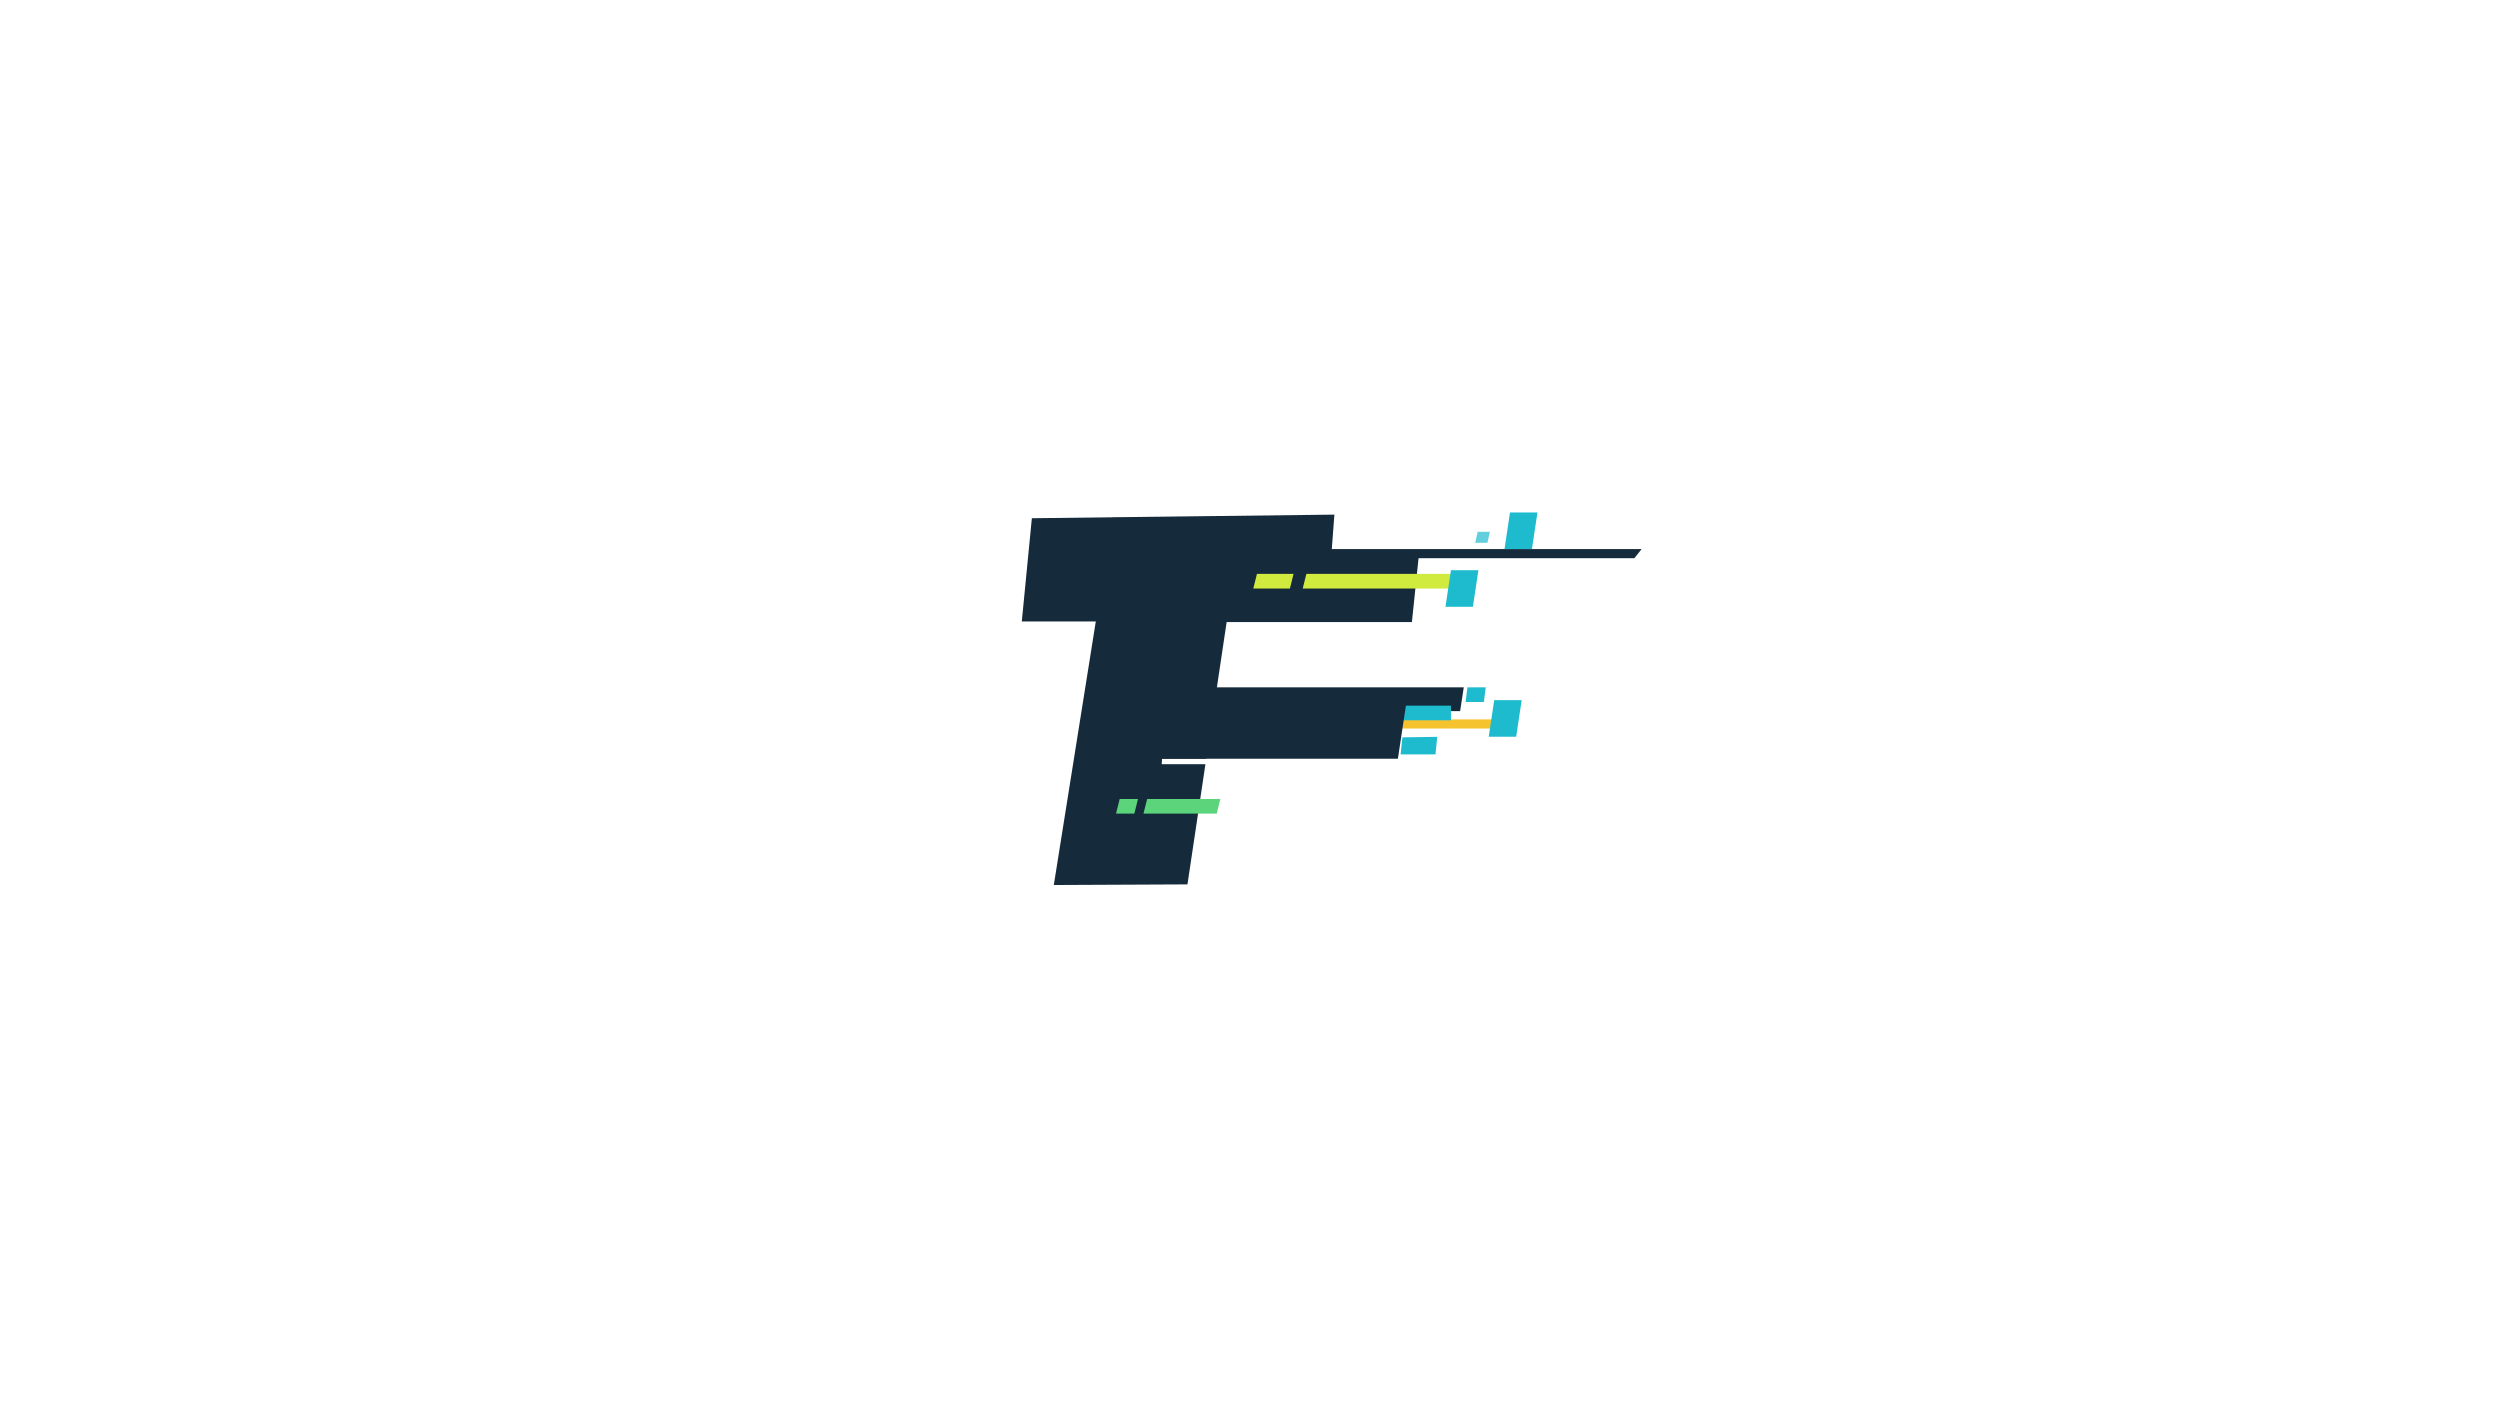 <?xml version="1.0" encoding="utf-8"?>
<!-- Generator: Adobe Illustrator 27.6.0, SVG Export Plug-In . SVG Version: 6.00 Build 0)  -->
<svg version="1.1" id="Layer_1" xmlns="http://www.w3.org/2000/svg" xmlns:xlink="http://www.w3.org/1999/xlink" x="0px" y="0px"
	 viewBox="0 0 1366 768" style="enable-background:new 0 0 1366 768;" xml:space="preserve">
<style type="text/css">
	.st0{fill:#F5C32D;}
	.st1{fill:#1EBBCF;}
	.st2{fill:#152A3B;}
	.st3{fill:#D0EB3D;}
	.st4{fill:none;}
	.st5{opacity:0.7;}
	.st6{fill:#5CD47C;}
</style>
<g>
	<rect x="748.3" y="393.57" class="st0" width="69" height="4"/>
	<path class="st0" d="M816.8,394.07v3h-68v-3H816.8 M817.8,393.07h-70v5h70V393.07L817.8,393.07z"/>
</g>
<g>
	<polygon class="st1" points="765.86,411.71 766.71,403.37 784.75,403.1 783.9,411.71 	"/>
	<path class="st1" d="M784.2,403.61l-0.75,7.6h-17.03l0.75-7.35L784.2,403.61 M785.3,402.6l-19.05,0.29l-0.95,9.33h19.05
		L785.3,402.6L785.3,402.6z"/>
</g>
<g>
	<polygon class="st2" points="558.86,339.07 564.26,283.66 728.57,281.69 724.25,339.07 	"/>
	<path class="st2" d="M728.03,282.2l-4.24,56.37H559.41l5.31-54.42L728.03,282.2 M729.11,281.19l-165.3,1.97l-5.5,56.41h166.41
		L729.11,281.19L729.11,281.19z"/>
</g>
<g id="_x32_nd_row">
	<polygon class="st1" points="801.37,383.07 802.25,376.07 811.24,376.07 810.36,383.07 	"/>
	<path class="st1" d="M810.67,376.57l-0.75,6h-7.98l0.75-6H810.67 M811.8,375.57h-10l-1,8h10L811.8,375.57L811.8,375.57z"/>
</g>
<g>
	<polygon class="st2" points="893,305 727,305 727,300 897,300 	"/>
</g>
<g>
	<rect x="607.3" y="394.07" class="st1" width="9" height="1"/>
	<polygon class="st1" points="616.8,393.57 606.8,393.57 606.8,395.57 616.8,395.57 616.8,393.57 	"/>
</g>
<g>
	<polygon class="st2" points="797.8,388.57 599.8,388.57 599.8,375.57 799.8,375.57 	"/>
</g>
<g>
	<rect x="623.3" y="386.07" class="st1" width="169" height="7"/>
	<path class="st1" d="M791.8,386.57v6h-168v-6H791.8 M792.8,385.57h-170v8h170V385.57L792.8,385.57z"/>
</g>
<g>
	<polygon class="st2" points="625.89,339.38 630.59,304.63 774.76,303.39 771.01,339.38 	"/>
	<path class="st2" d="M774.21,303.89l-3.65,34.99h-144.1l4.56-33.76L774.21,303.89 M775.32,302.88l-145.17,1.25l-4.83,35.75h146.14
		L775.32,302.88L775.32,302.88z"/>
</g>
<g>
	<polygon class="st2" points="608.2,283.41 678.22,283.07 658.66,414.07 634.3,414.07 634.3,418.07 658.06,418.07 648.41,482.73 
		576.39,483.07 	"/>
	<path class="st2" d="M677.64,283.58l-19.41,129.99H634.8h-1v1v3v1h1h22.68l-9.51,63.66l-71,0.33l31.65-198.66L677.64,283.58
		 M678.8,282.57l-71.03,0.34L575.8,483.57l73.03-0.34l9.81-65.66H634.8v-3h24.29L678.8,282.57L678.8,282.57z"/>
</g>
<g>
	<polygon class="st3" points="791.8,321.57 711.8,321.57 713.8,313.57 793.8,313.57 	"/>
</g>
<g>
	<polygon class="st3" points="704.8,321.57 684.8,321.57 686.8,313.57 706.8,313.57 	"/>
</g>
<g id="_x31_st_Row">
	<polygon class="st1" points="790.39,331.07 793.24,312.07 807.22,312.07 804.37,331.07 	"/>
	<path class="st1" d="M806.64,312.57l-2.7,18h-12.98l2.7-18H806.64 M807.8,311.57h-15l-3,20h15L807.8,311.57L807.8,311.57z"/>
</g>
<g>
	<rect x="717.8" y="279.57" class="st4" width="180" height="20"/>
</g>
<g id="_x31_st_Row_00000172432066849263098580000013550983400435805585_">
	<polygon class="st1" points="814.02,402.07 816.87,383.07 830.86,383.07 828.01,402.07 	"/>
	<path class="st1" d="M830.28,383.57l-2.7,18H814.6l2.7-18H830.28 M831.44,382.57h-15l-3,20h15L831.44,382.57L831.44,382.57z"/>
</g>
<g id="_x31_st_Row_00000087404718813351355070000001515739046936197273_">
	<polygon class="st1" points="822.64,299.5 825.49,280.5 839.48,280.5 836.63,299.5 	"/>
	<path class="st1" d="M838.9,281l-2.7,18h-12.98l2.7-18H838.9 M840.06,280h-15l-3,20h15L840.06,280L840.06,280z"/>
</g>
<g id="_x31_st_Row_00000159446480765374509520000016215939965057125810_" class="st5">
	<polygon class="st1" points="806.68,296.07 807.79,291.07 813.44,291.07 812.33,296.07 	"/>
	<path class="st1" d="M812.81,291.57l-0.89,4h-4.62l0.89-4H812.81 M814.06,290.57h-6.67l-1.33,6h6.67L814.06,290.57L814.06,290.57z"
		/>
</g>
<g>
	<polygon class="st6" points="664.8,444.57 624.8,444.57 626.8,436.57 666.8,436.57 	"/>
</g>
<g>
	<polygon class="st6" points="619.8,444.57 609.8,444.57 611.8,436.57 621.8,436.57 	"/>
</g>
<g>
	<polygon class="st2" points="631.03,378 769.03,376.69 763.38,414.07 634.3,414.07 634.3,415.63 630.12,415.68 	"/>
	<path class="st2" d="M768.44,377.2l-5.5,36.37H634.8h-1v1v0.57l-3.17,0.04l0.89-36.68L768.44,377.2 M769.61,376.19l-139.06,1.32
		l-0.94,38.68l5.2-0.06v-1.55h129L769.61,376.19L769.61,376.19z"/>
</g>
</svg>
